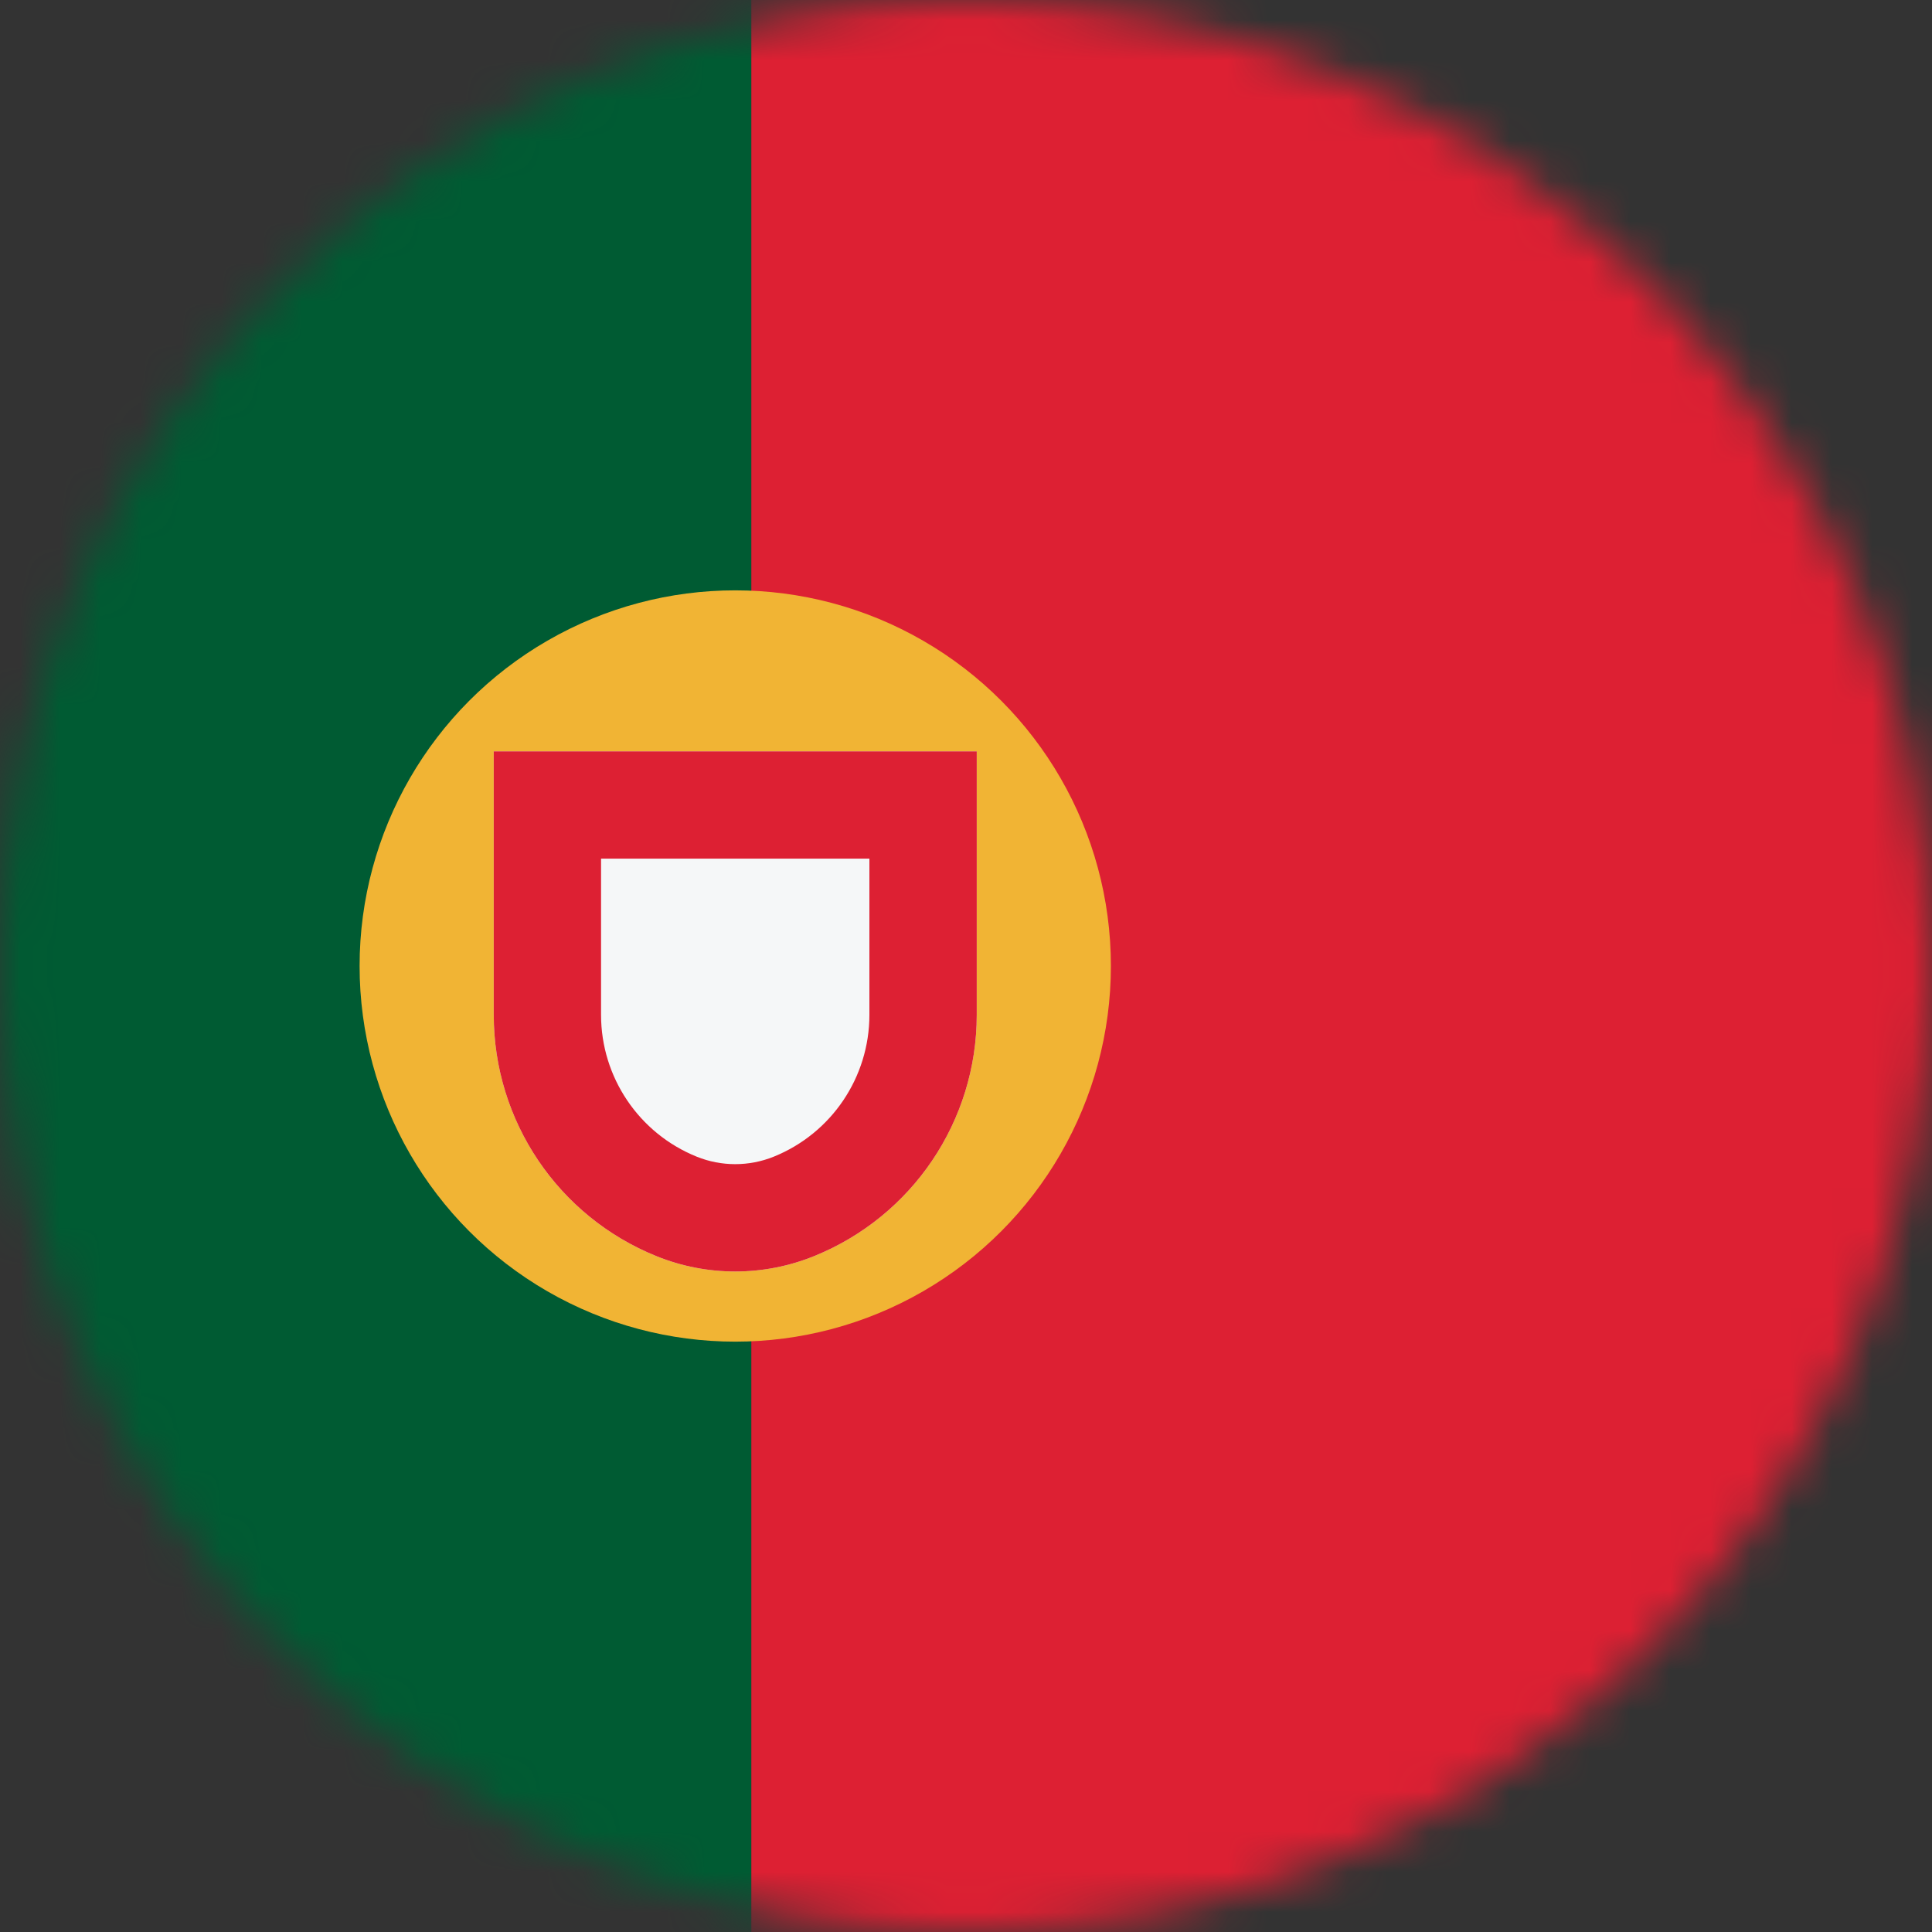 <svg width="48" height="48" viewBox="0 0 48 48" fill="none" xmlns="http://www.w3.org/2000/svg">
    <rect x="0" y="0" width="48" height="48" fill="#333333" stroke="none"/>
    <mask id="mask0_46_7111" style="mask-type:alpha" maskUnits="userSpaceOnUse" x="0" y="0" width="48" height="48">
        <circle cx="24" cy="24" r="24" fill="#D9D9D9"/>
    </mask>
    <g mask="url(#mask0_46_7111)">
        <rect width="18.667" height="48" fill="#005B33"/>
        <rect x="18.667" width="29.333" height="48" fill="#DD2033"/>
        <circle cx="18.267" cy="24" r="9.333" fill="#F1B434"/>
        <path fill-rule="evenodd" clip-rule="evenodd" d="M12.267 18.667V25.215C12.267 27.85 13.866 30.222 16.31 31.209C17.565 31.717 18.968 31.717 20.223 31.209C22.667 30.222 24.267 27.85 24.267 25.215V18.667H12.267Z" fill="#F5F7F8"/>
        <path fill-rule="evenodd" clip-rule="evenodd" d="M21.6 21.333H14.933V25.215C14.933 26.763 15.873 28.157 17.309 28.737C17.923 28.985 18.61 28.985 19.224 28.737C20.66 28.157 21.6 26.763 21.6 25.215V21.333ZM12.267 18.667V25.215C12.267 27.85 13.866 30.222 16.31 31.209C17.565 31.717 18.968 31.717 20.223 31.209C22.667 30.222 24.267 27.85 24.267 25.215V18.667H12.267Z" fill="#DD2033"/>
    </g>
</svg>
